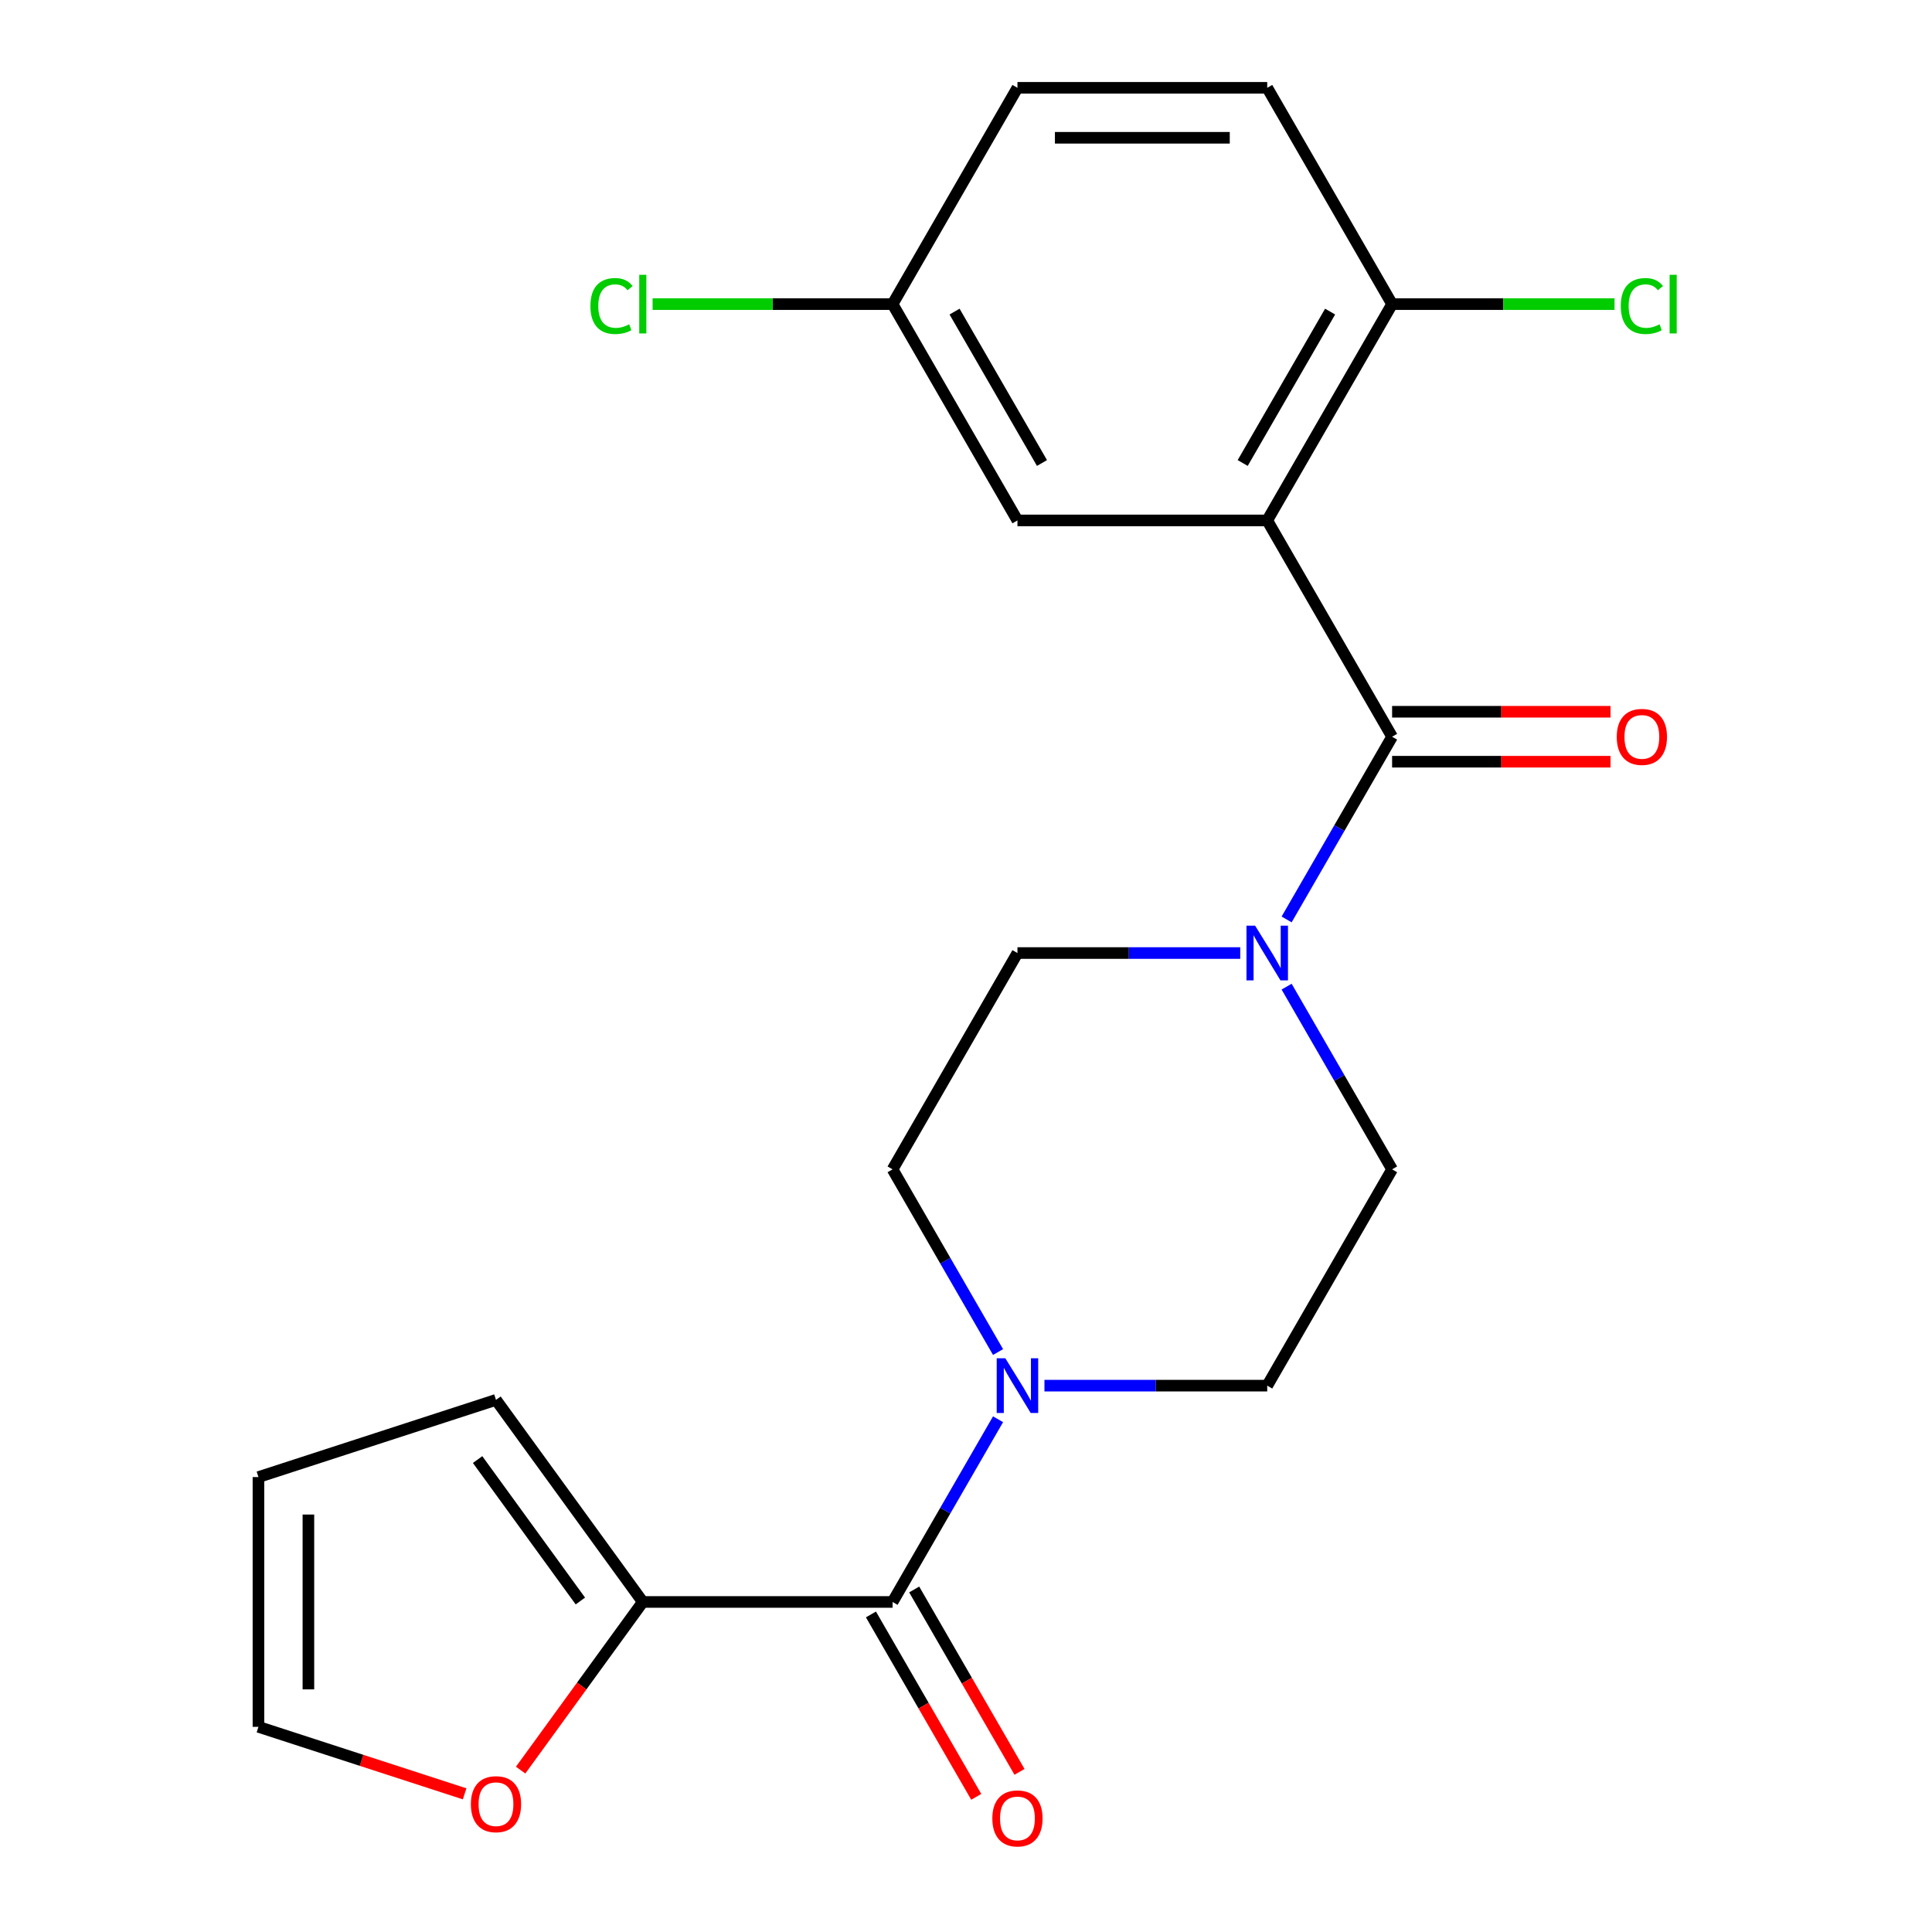 <?xml version='1.0' encoding='iso-8859-1'?>
<svg version='1.1' baseProfile='full'
              xmlns='http://www.w3.org/2000/svg'
                      xmlns:rdkit='http://www.rdkit.org/xml'
                      xmlns:xlink='http://www.w3.org/1999/xlink'
                  xml:space='preserve'
width='1000px' height='1000px' viewBox='0 0 1000 1000'>
<!-- END OF HEADER -->
<rect style='opacity:1.0;fill:#FFFFFF;stroke:none' width='1000' height='1000' x='0' y='0'> </rect>
<path class='bond-0' d='M 655.912,269.373 L 720.552,381.333' style='fill:none;fill-rule:evenodd;stroke:#000000;stroke-width:6px;stroke-linecap:butt;stroke-linejoin:miter;stroke-opacity:1' />
<path class='bond-5' d='M 655.912,269.373 L 720.552,157.414' style='fill:none;fill-rule:evenodd;stroke:#000000;stroke-width:6px;stroke-linecap:butt;stroke-linejoin:miter;stroke-opacity:1' />
<path class='bond-5' d='M 643.216,239.652 L 688.464,161.28' style='fill:none;fill-rule:evenodd;stroke:#000000;stroke-width:6px;stroke-linecap:butt;stroke-linejoin:miter;stroke-opacity:1' />
<path class='bond-6' d='M 655.912,269.373 L 526.632,269.373' style='fill:none;fill-rule:evenodd;stroke:#000000;stroke-width:6px;stroke-linecap:butt;stroke-linejoin:miter;stroke-opacity:1' />
<path class='bond-2' d='M 720.552,381.333 L 693.253,428.617' style='fill:none;fill-rule:evenodd;stroke:#000000;stroke-width:6px;stroke-linecap:butt;stroke-linejoin:miter;stroke-opacity:1' />
<path class='bond-2' d='M 693.253,428.617 L 665.953,475.9' style='fill:none;fill-rule:evenodd;stroke:#0000FF;stroke-width:6px;stroke-linecap:butt;stroke-linejoin:miter;stroke-opacity:1' />
<path class='bond-8' d='M 720.552,394.261 L 777.076,394.261' style='fill:none;fill-rule:evenodd;stroke:#000000;stroke-width:6px;stroke-linecap:butt;stroke-linejoin:miter;stroke-opacity:1' />
<path class='bond-8' d='M 777.076,394.261 L 833.599,394.261' style='fill:none;fill-rule:evenodd;stroke:#FF0000;stroke-width:6px;stroke-linecap:butt;stroke-linejoin:miter;stroke-opacity:1' />
<path class='bond-8' d='M 720.552,368.405 L 777.076,368.405' style='fill:none;fill-rule:evenodd;stroke:#000000;stroke-width:6px;stroke-linecap:butt;stroke-linejoin:miter;stroke-opacity:1' />
<path class='bond-8' d='M 777.076,368.405 L 833.599,368.405' style='fill:none;fill-rule:evenodd;stroke:#FF0000;stroke-width:6px;stroke-linecap:butt;stroke-linejoin:miter;stroke-opacity:1' />
<path class='bond-1' d='M 461.993,829.171 L 489.292,781.887' style='fill:none;fill-rule:evenodd;stroke:#000000;stroke-width:6px;stroke-linecap:butt;stroke-linejoin:miter;stroke-opacity:1' />
<path class='bond-1' d='M 489.292,781.887 L 516.591,734.603' style='fill:none;fill-rule:evenodd;stroke:#0000FF;stroke-width:6px;stroke-linecap:butt;stroke-linejoin:miter;stroke-opacity:1' />
<path class='bond-4' d='M 461.993,829.171 L 332.713,829.171' style='fill:none;fill-rule:evenodd;stroke:#000000;stroke-width:6px;stroke-linecap:butt;stroke-linejoin:miter;stroke-opacity:1' />
<path class='bond-13' d='M 450.797,835.635 L 478.05,882.838' style='fill:none;fill-rule:evenodd;stroke:#000000;stroke-width:6px;stroke-linecap:butt;stroke-linejoin:miter;stroke-opacity:1' />
<path class='bond-13' d='M 478.05,882.838 L 505.303,930.042' style='fill:none;fill-rule:evenodd;stroke:#FF0000;stroke-width:6px;stroke-linecap:butt;stroke-linejoin:miter;stroke-opacity:1' />
<path class='bond-13' d='M 473.189,822.707 L 500.442,869.91' style='fill:none;fill-rule:evenodd;stroke:#000000;stroke-width:6px;stroke-linecap:butt;stroke-linejoin:miter;stroke-opacity:1' />
<path class='bond-13' d='M 500.442,869.91 L 527.695,917.114' style='fill:none;fill-rule:evenodd;stroke:#FF0000;stroke-width:6px;stroke-linecap:butt;stroke-linejoin:miter;stroke-opacity:1' />
<path class='bond-9' d='M 641.94,493.292 L 584.286,493.292' style='fill:none;fill-rule:evenodd;stroke:#0000FF;stroke-width:6px;stroke-linecap:butt;stroke-linejoin:miter;stroke-opacity:1' />
<path class='bond-9' d='M 584.286,493.292 L 526.632,493.292' style='fill:none;fill-rule:evenodd;stroke:#000000;stroke-width:6px;stroke-linecap:butt;stroke-linejoin:miter;stroke-opacity:1' />
<path class='bond-10' d='M 665.953,510.684 L 693.253,557.968' style='fill:none;fill-rule:evenodd;stroke:#0000FF;stroke-width:6px;stroke-linecap:butt;stroke-linejoin:miter;stroke-opacity:1' />
<path class='bond-10' d='M 693.253,557.968 L 720.552,605.252' style='fill:none;fill-rule:evenodd;stroke:#000000;stroke-width:6px;stroke-linecap:butt;stroke-linejoin:miter;stroke-opacity:1' />
<path class='bond-3' d='M 540.604,717.211 L 598.258,717.211' style='fill:none;fill-rule:evenodd;stroke:#0000FF;stroke-width:6px;stroke-linecap:butt;stroke-linejoin:miter;stroke-opacity:1' />
<path class='bond-3' d='M 598.258,717.211 L 655.912,717.211' style='fill:none;fill-rule:evenodd;stroke:#000000;stroke-width:6px;stroke-linecap:butt;stroke-linejoin:miter;stroke-opacity:1' />
<path class='bond-23' d='M 516.591,699.819 L 489.292,652.536' style='fill:none;fill-rule:evenodd;stroke:#0000FF;stroke-width:6px;stroke-linecap:butt;stroke-linejoin:miter;stroke-opacity:1' />
<path class='bond-23' d='M 489.292,652.536 L 461.993,605.252' style='fill:none;fill-rule:evenodd;stroke:#000000;stroke-width:6px;stroke-linecap:butt;stroke-linejoin:miter;stroke-opacity:1' />
<path class='bond-7' d='M 332.713,829.171 L 301.095,872.689' style='fill:none;fill-rule:evenodd;stroke:#000000;stroke-width:6px;stroke-linecap:butt;stroke-linejoin:miter;stroke-opacity:1' />
<path class='bond-7' d='M 301.095,872.689 L 269.477,916.208' style='fill:none;fill-rule:evenodd;stroke:#FF0000;stroke-width:6px;stroke-linecap:butt;stroke-linejoin:miter;stroke-opacity:1' />
<path class='bond-14' d='M 332.713,829.171 L 256.724,724.581' style='fill:none;fill-rule:evenodd;stroke:#000000;stroke-width:6px;stroke-linecap:butt;stroke-linejoin:miter;stroke-opacity:1' />
<path class='bond-14' d='M 300.397,828.68 L 247.205,755.467' style='fill:none;fill-rule:evenodd;stroke:#000000;stroke-width:6px;stroke-linecap:butt;stroke-linejoin:miter;stroke-opacity:1' />
<path class='bond-17' d='M 720.552,157.414 L 655.912,45.455' style='fill:none;fill-rule:evenodd;stroke:#000000;stroke-width:6px;stroke-linecap:butt;stroke-linejoin:miter;stroke-opacity:1' />
<path class='bond-19' d='M 720.552,157.414 L 778.116,157.414' style='fill:none;fill-rule:evenodd;stroke:#000000;stroke-width:6px;stroke-linecap:butt;stroke-linejoin:miter;stroke-opacity:1' />
<path class='bond-19' d='M 778.116,157.414 L 835.679,157.414' style='fill:none;fill-rule:evenodd;stroke:#00CC00;stroke-width:6px;stroke-linecap:butt;stroke-linejoin:miter;stroke-opacity:1' />
<path class='bond-18' d='M 526.632,269.373 L 461.993,157.414' style='fill:none;fill-rule:evenodd;stroke:#000000;stroke-width:6px;stroke-linecap:butt;stroke-linejoin:miter;stroke-opacity:1' />
<path class='bond-18' d='M 539.328,239.652 L 494.08,161.28' style='fill:none;fill-rule:evenodd;stroke:#000000;stroke-width:6px;stroke-linecap:butt;stroke-linejoin:miter;stroke-opacity:1' />
<path class='bond-15' d='M 240.492,928.486 L 187.132,911.148' style='fill:none;fill-rule:evenodd;stroke:#FF0000;stroke-width:6px;stroke-linecap:butt;stroke-linejoin:miter;stroke-opacity:1' />
<path class='bond-15' d='M 187.132,911.148 L 133.772,893.811' style='fill:none;fill-rule:evenodd;stroke:#000000;stroke-width:6px;stroke-linecap:butt;stroke-linejoin:miter;stroke-opacity:1' />
<path class='bond-11' d='M 526.632,493.292 L 461.993,605.252' style='fill:none;fill-rule:evenodd;stroke:#000000;stroke-width:6px;stroke-linecap:butt;stroke-linejoin:miter;stroke-opacity:1' />
<path class='bond-12' d='M 720.552,605.252 L 655.912,717.211' style='fill:none;fill-rule:evenodd;stroke:#000000;stroke-width:6px;stroke-linecap:butt;stroke-linejoin:miter;stroke-opacity:1' />
<path class='bond-16' d='M 256.724,724.581 L 133.772,764.531' style='fill:none;fill-rule:evenodd;stroke:#000000;stroke-width:6px;stroke-linecap:butt;stroke-linejoin:miter;stroke-opacity:1' />
<path class='bond-24' d='M 133.772,893.811 L 133.772,764.531' style='fill:none;fill-rule:evenodd;stroke:#000000;stroke-width:6px;stroke-linecap:butt;stroke-linejoin:miter;stroke-opacity:1' />
<path class='bond-24' d='M 159.628,874.419 L 159.628,783.923' style='fill:none;fill-rule:evenodd;stroke:#000000;stroke-width:6px;stroke-linecap:butt;stroke-linejoin:miter;stroke-opacity:1' />
<path class='bond-22' d='M 655.912,45.455 L 526.632,45.455' style='fill:none;fill-rule:evenodd;stroke:#000000;stroke-width:6px;stroke-linecap:butt;stroke-linejoin:miter;stroke-opacity:1' />
<path class='bond-22' d='M 636.52,71.311 L 546.024,71.311' style='fill:none;fill-rule:evenodd;stroke:#000000;stroke-width:6px;stroke-linecap:butt;stroke-linejoin:miter;stroke-opacity:1' />
<path class='bond-20' d='M 461.993,157.414 L 526.632,45.455' style='fill:none;fill-rule:evenodd;stroke:#000000;stroke-width:6px;stroke-linecap:butt;stroke-linejoin:miter;stroke-opacity:1' />
<path class='bond-21' d='M 461.993,157.414 L 399.889,157.414' style='fill:none;fill-rule:evenodd;stroke:#000000;stroke-width:6px;stroke-linecap:butt;stroke-linejoin:miter;stroke-opacity:1' />
<path class='bond-21' d='M 399.889,157.414 L 337.785,157.414' style='fill:none;fill-rule:evenodd;stroke:#00CC00;stroke-width:6px;stroke-linecap:butt;stroke-linejoin:miter;stroke-opacity:1' />
<path  class='atom-3' d='M 649.652 479.132
L 658.932 494.132
Q 659.852 495.612, 661.332 498.292
Q 662.812 500.972, 662.892 501.132
L 662.892 479.132
L 666.652 479.132
L 666.652 507.452
L 662.772 507.452
L 652.812 491.052
Q 651.652 489.132, 650.412 486.932
Q 649.212 484.732, 648.852 484.052
L 648.852 507.452
L 645.172 507.452
L 645.172 479.132
L 649.652 479.132
' fill='#0000FF'/>
<path  class='atom-4' d='M 520.372 703.051
L 529.652 718.051
Q 530.572 719.531, 532.052 722.211
Q 533.532 724.891, 533.612 725.051
L 533.612 703.051
L 537.372 703.051
L 537.372 731.371
L 533.492 731.371
L 523.532 714.971
Q 522.372 713.051, 521.132 710.851
Q 519.932 708.651, 519.572 707.971
L 519.572 731.371
L 515.892 731.371
L 515.892 703.051
L 520.372 703.051
' fill='#0000FF'/>
<path  class='atom-8' d='M 243.724 933.84
Q 243.724 927.04, 247.084 923.24
Q 250.444 919.44, 256.724 919.44
Q 263.004 919.44, 266.364 923.24
Q 269.724 927.04, 269.724 933.84
Q 269.724 940.72, 266.324 944.64
Q 262.924 948.52, 256.724 948.52
Q 250.484 948.52, 247.084 944.64
Q 243.724 940.76, 243.724 933.84
M 256.724 945.32
Q 261.044 945.32, 263.364 942.44
Q 265.724 939.52, 265.724 933.84
Q 265.724 928.28, 263.364 925.48
Q 261.044 922.64, 256.724 922.64
Q 252.404 922.64, 250.044 925.44
Q 247.724 928.24, 247.724 933.84
Q 247.724 939.56, 250.044 942.44
Q 252.404 945.32, 256.724 945.32
' fill='#FF0000'/>
<path  class='atom-9' d='M 836.831 381.413
Q 836.831 374.613, 840.191 370.813
Q 843.551 367.013, 849.831 367.013
Q 856.111 367.013, 859.471 370.813
Q 862.831 374.613, 862.831 381.413
Q 862.831 388.293, 859.431 392.213
Q 856.031 396.093, 849.831 396.093
Q 843.591 396.093, 840.191 392.213
Q 836.831 388.333, 836.831 381.413
M 849.831 392.893
Q 854.151 392.893, 856.471 390.013
Q 858.831 387.093, 858.831 381.413
Q 858.831 375.853, 856.471 373.053
Q 854.151 370.213, 849.831 370.213
Q 845.511 370.213, 843.151 373.013
Q 840.831 375.813, 840.831 381.413
Q 840.831 387.133, 843.151 390.013
Q 845.511 392.893, 849.831 392.893
' fill='#FF0000'/>
<path  class='atom-14' d='M 513.632 941.21
Q 513.632 934.41, 516.992 930.61
Q 520.352 926.81, 526.632 926.81
Q 532.912 926.81, 536.272 930.61
Q 539.632 934.41, 539.632 941.21
Q 539.632 948.09, 536.232 952.01
Q 532.832 955.89, 526.632 955.89
Q 520.392 955.89, 516.992 952.01
Q 513.632 948.13, 513.632 941.21
M 526.632 952.69
Q 530.952 952.69, 533.272 949.81
Q 535.632 946.89, 535.632 941.21
Q 535.632 935.65, 533.272 932.85
Q 530.952 930.01, 526.632 930.01
Q 522.312 930.01, 519.952 932.81
Q 517.632 935.61, 517.632 941.21
Q 517.632 946.93, 519.952 949.81
Q 522.312 952.69, 526.632 952.69
' fill='#FF0000'/>
<path  class='atom-20' d='M 838.911 158.394
Q 838.911 151.354, 842.191 147.674
Q 845.511 143.954, 851.791 143.954
Q 857.631 143.954, 860.751 148.074
L 858.111 150.234
Q 855.831 147.234, 851.791 147.234
Q 847.511 147.234, 845.231 150.114
Q 842.991 152.954, 842.991 158.394
Q 842.991 163.994, 845.311 166.874
Q 847.671 169.754, 852.231 169.754
Q 855.351 169.754, 858.991 167.874
L 860.111 170.874
Q 858.631 171.834, 856.391 172.394
Q 854.151 172.954, 851.671 172.954
Q 845.511 172.954, 842.191 169.194
Q 838.911 165.434, 838.911 158.394
' fill='#00CC00'/>
<path  class='atom-20' d='M 864.191 142.234
L 867.871 142.234
L 867.871 172.594
L 864.191 172.594
L 864.191 142.234
' fill='#00CC00'/>
<path  class='atom-22' d='M 305.593 158.394
Q 305.593 151.354, 308.873 147.674
Q 312.193 143.954, 318.473 143.954
Q 324.313 143.954, 327.433 148.074
L 324.793 150.234
Q 322.513 147.234, 318.473 147.234
Q 314.193 147.234, 311.913 150.114
Q 309.673 152.954, 309.673 158.394
Q 309.673 163.994, 311.993 166.874
Q 314.353 169.754, 318.913 169.754
Q 322.033 169.754, 325.673 167.874
L 326.793 170.874
Q 325.313 171.834, 323.073 172.394
Q 320.833 172.954, 318.353 172.954
Q 312.193 172.954, 308.873 169.194
Q 305.593 165.434, 305.593 158.394
' fill='#00CC00'/>
<path  class='atom-22' d='M 330.873 142.234
L 334.553 142.234
L 334.553 172.594
L 330.873 172.594
L 330.873 142.234
' fill='#00CC00'/>
</svg>
